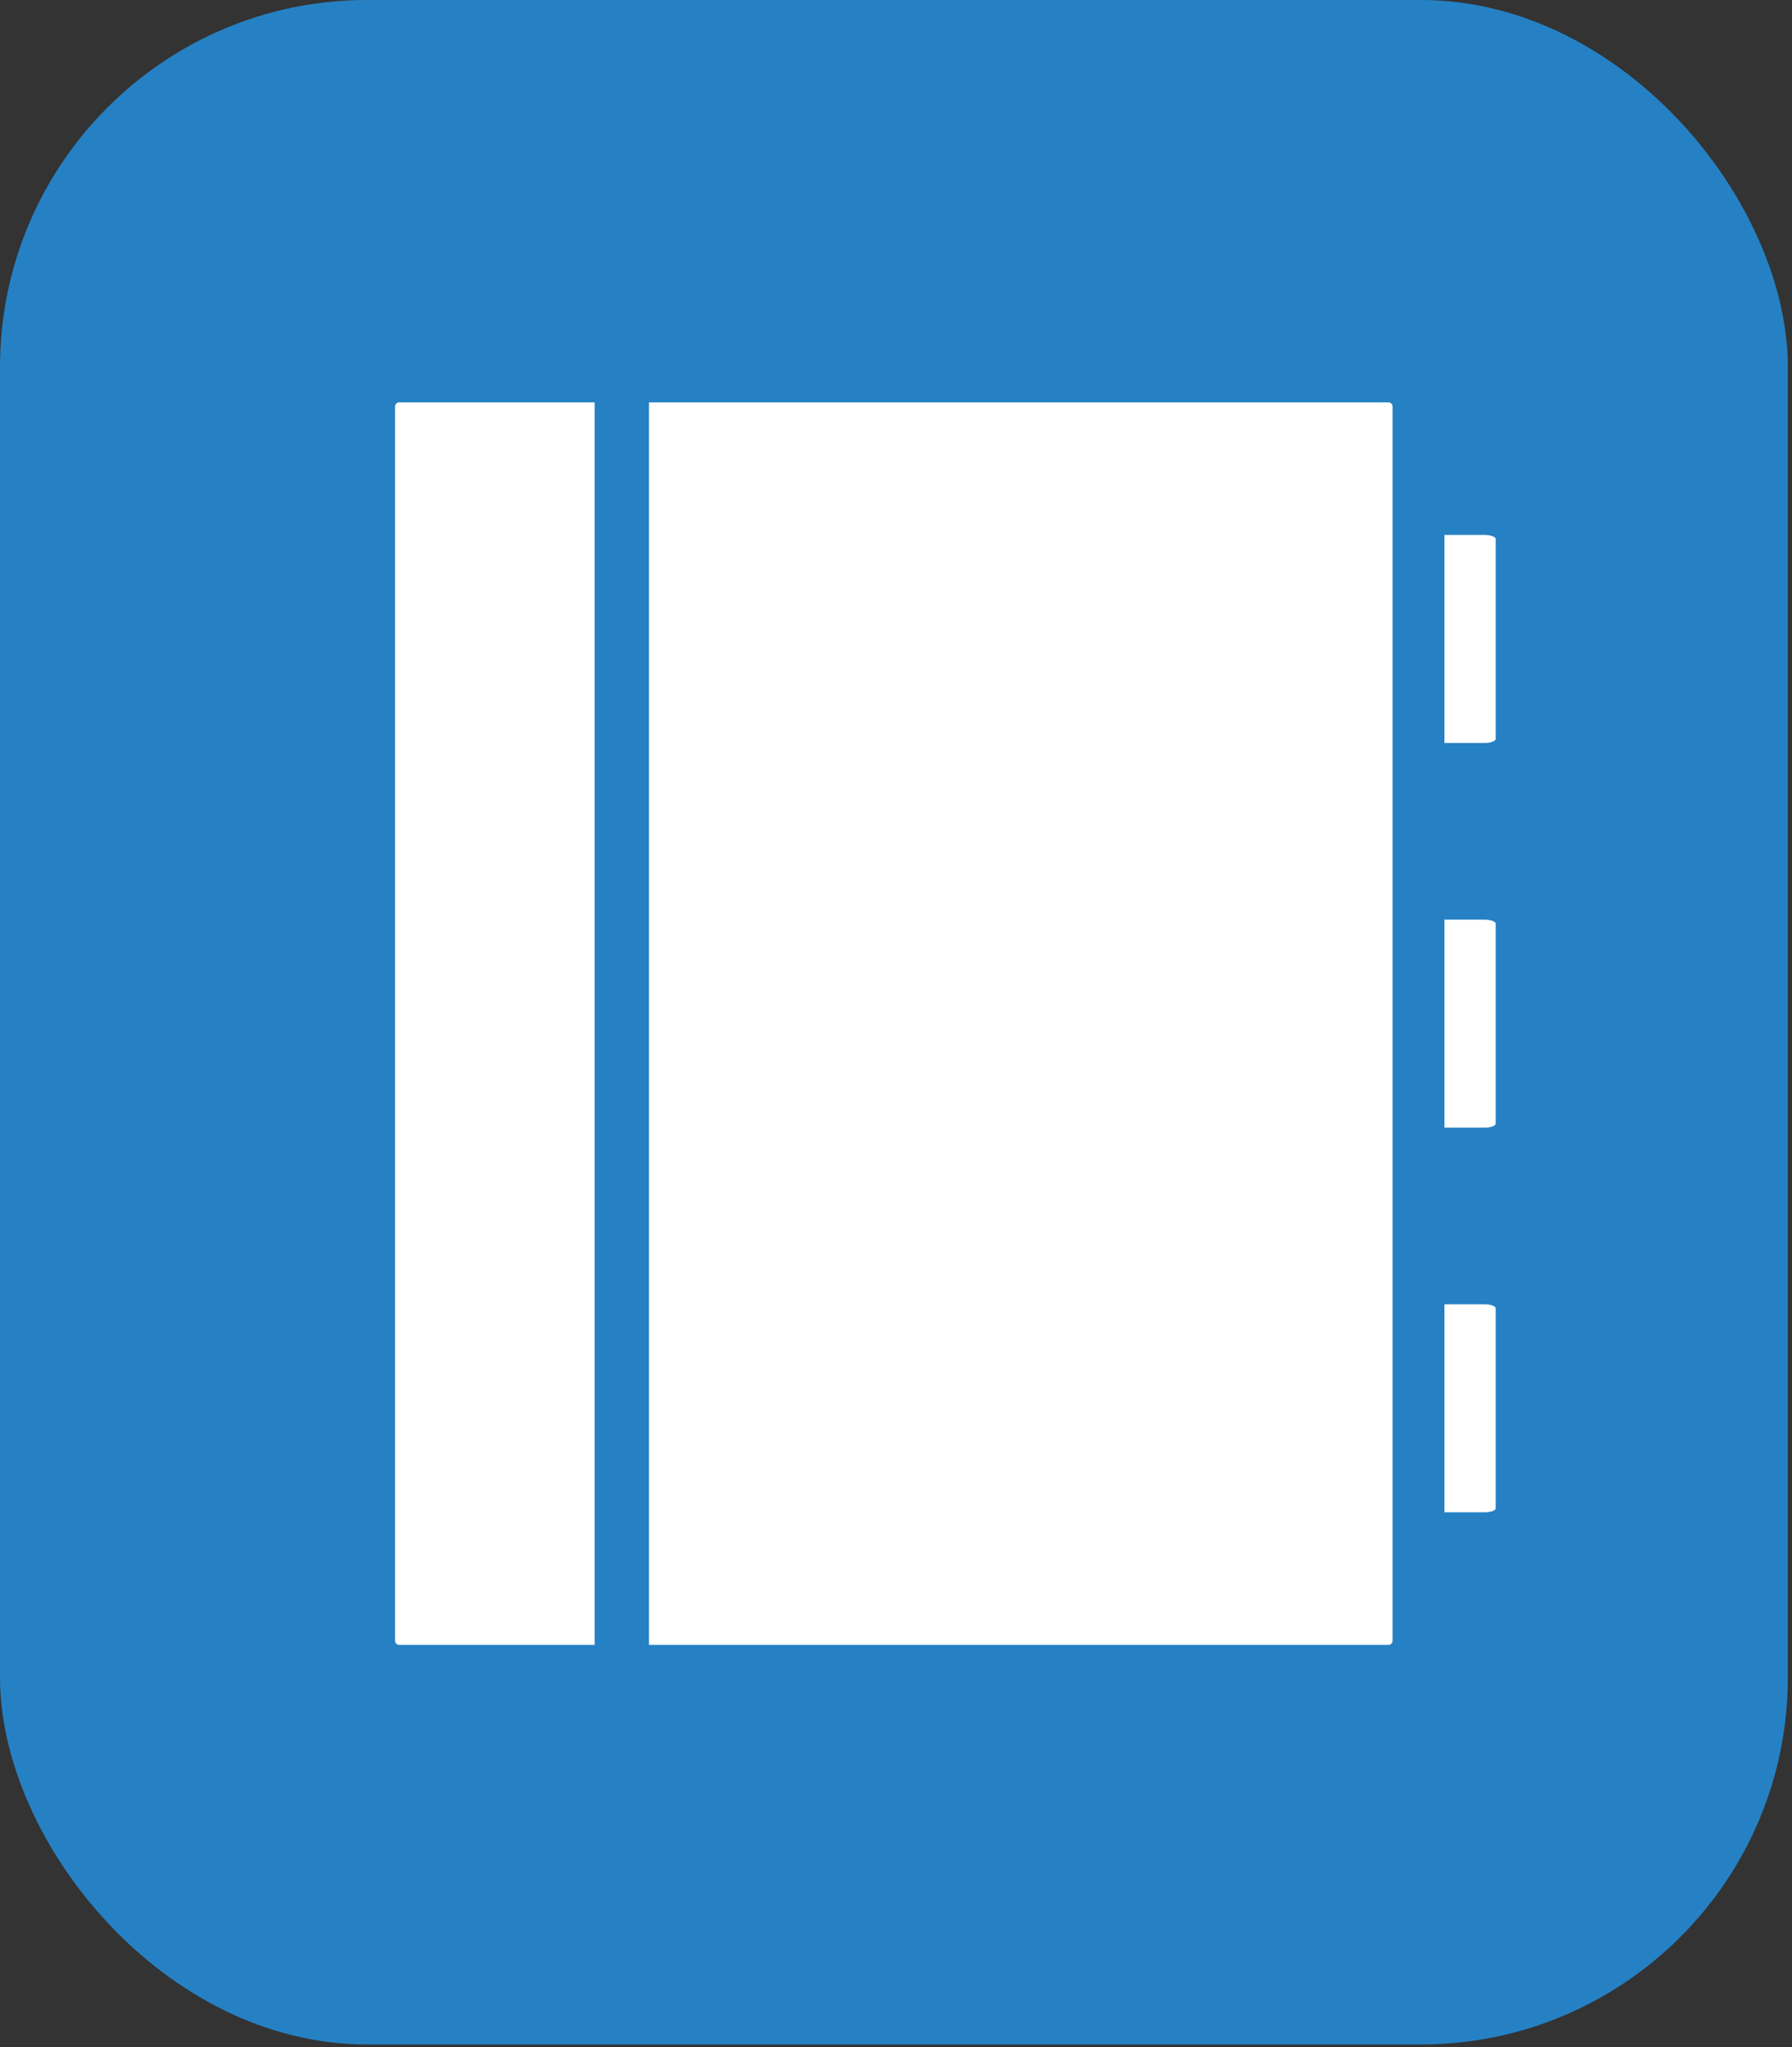 <svg width="254" height="290" viewBox="0 0 254 290" fill="none" xmlns="http://www.w3.org/2000/svg">
<rect x="0" y="0" width="254" height="290" fill="#333333" stroke="none"/>
<rect width="253.41" height="289.61" rx="52" fill="#2581C4"/>
<path d="M56 57.564V232.446C56.005 232.592 56.065 232.731 56.168 232.833C56.272 232.936 56.41 232.996 56.556 233H84.283V57H56.556C56.409 57.005 56.269 57.066 56.166 57.171C56.063 57.276 56.003 57.416 56 57.564ZM196.843 57H91.992V233H196.83C196.976 232.995 197.115 232.933 197.217 232.828C197.319 232.724 197.377 232.583 197.379 232.436V57.56C197.376 57.414 197.317 57.275 197.215 57.171C197.113 57.067 196.975 57.006 196.83 57H196.843ZM210.423 75.773H204.737V105.247H210.446C211.266 105.247 212 104.981 212 104.69V76.334C212 76.049 211.253 75.773 210.423 75.773ZM210.423 184.76H204.737V214.223H210.446C211.266 214.223 212 213.968 212 213.666V185.32C212 185.022 211.266 184.76 210.423 184.76ZM210.423 130.273H204.737V159.737H210.446C211.279 159.737 212 159.475 212 159.17V130.827C212 130.532 211.266 130.273 210.423 130.273Z" fill="white"/>
</svg>
